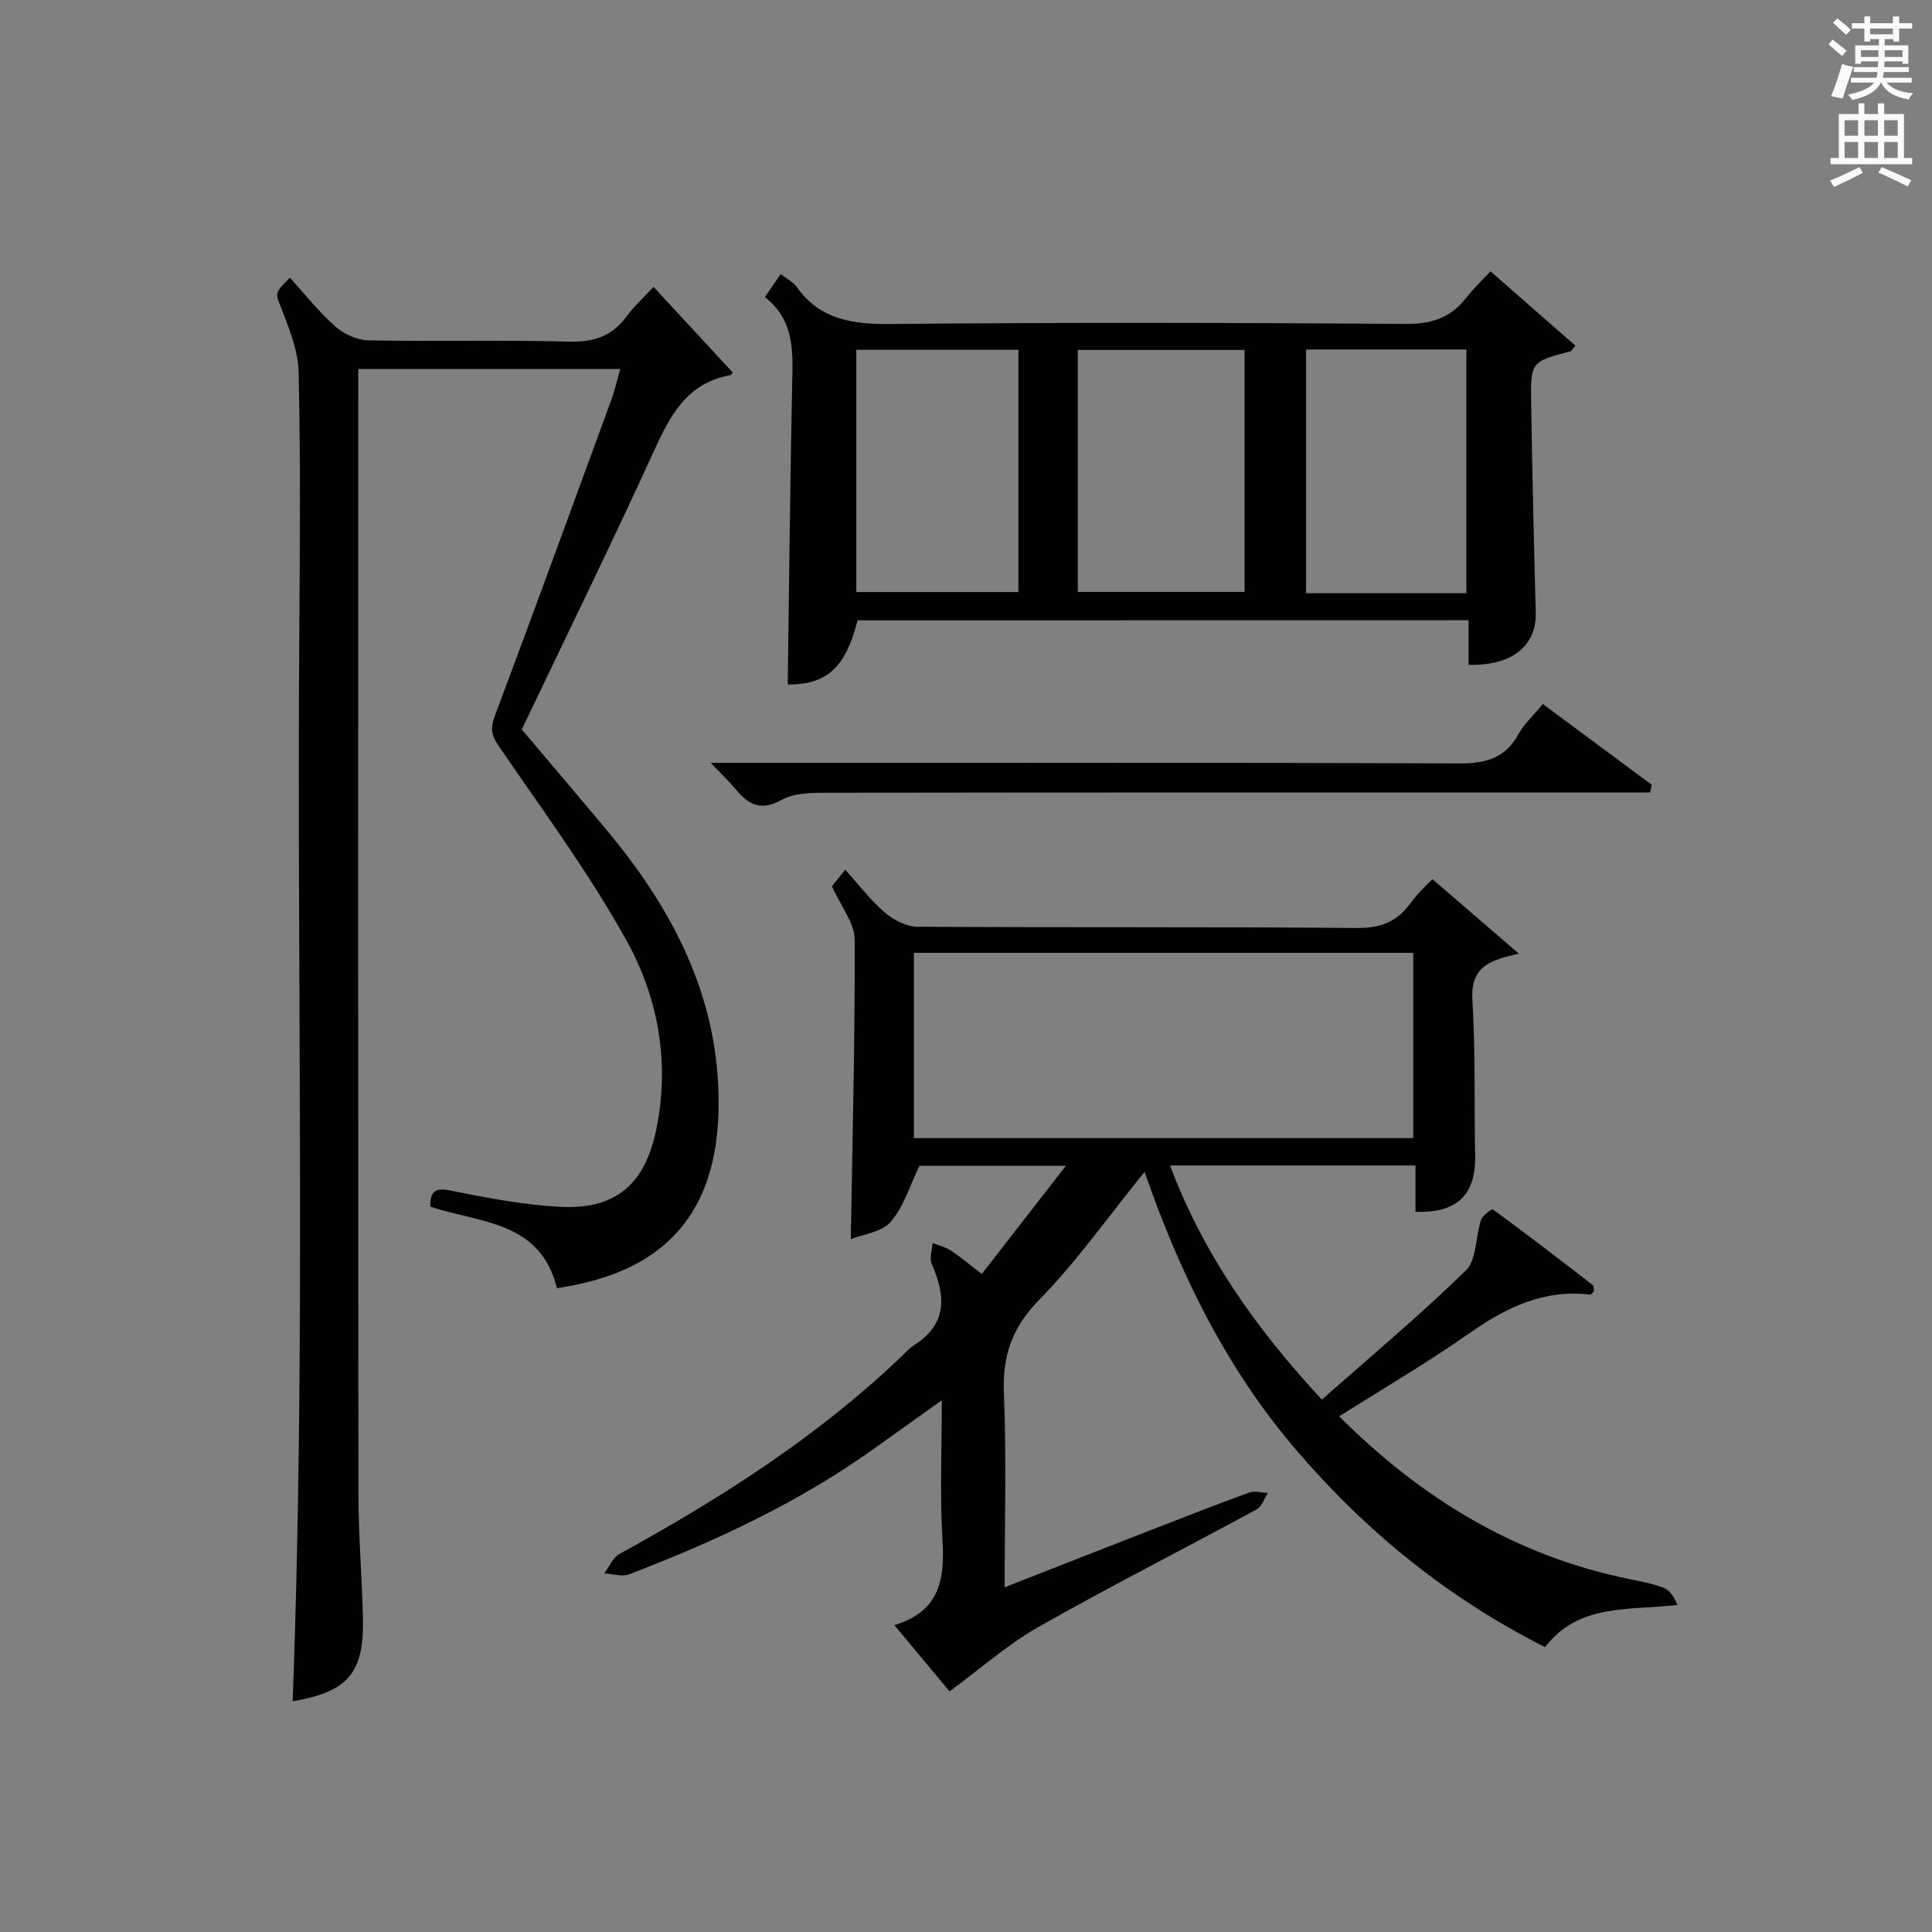 <?xml version="1.0" encoding="utf-8"?>
<!-- Generator: Adobe Illustrator 22.0.0, SVG Export Plug-In . SVG Version: 6.00 Build 0)  -->
<svg version="1.1" id="漢-ZDIC-典" xmlns="http://www.w3.org/2000/svg" xmlns:xlink="http://www.w3.org/1999/xlink" x="0px" y="0px"
	 viewBox="0 0 400 400" style="enable-background:new 0 0 400 400;" xml:space="preserve">
<rect x="0" y="0" width="400" height="400" fill="#808080" stroke="none"/>
<style type="text/css">
	.st1{fill:#010100;}
	.st2{fill:#fafafb;}
</style>
<g>
	
	<path class="st1" d="M172.25,183.51c0.54-0.68,1.45-1.82,2.74-3.45c2.84,3.14,5.24,6.33,8.2,8.87c1.8,1.54,4.46,2.93,6.74,2.94
		c30.33,0.19,60.66,0,90.99,0.26c4.82,0.04,8.22-1.22,11-5c1.67-2.26,3.71-4.24,4.66-5.1c5.8,4.99,11.59,9.99,17.87,15.4
		c-1.58,0.41-2.35,0.58-3.11,0.8c-4.36,1.25-6.82,3.33-6.5,8.7c0.65,10.8,0.37,21.65,0.57,32.47c0.14,7.97-3.79,11.83-12.35,11.48
		c0-3.08,0-6.19,0-9.58c-17.02,0-33.61,0-50.82,0c6.86,18.25,17.68,33.65,31.44,48.48c10.18-9.01,20.36-17.51,29.82-26.76
		c2.26-2.21,1.97-6.96,3.13-10.44c0.32-0.94,2.26-2.33,2.47-2.18c6.97,5.11,13.83,10.37,20.66,15.66c0.27,0.21,0.18,0.9,0.25,1.31
		c-0.33,0.29-0.58,0.69-0.79,0.67c-9.54-1.15-17.34,2.63-24.95,7.96c-8.67,6.08-17.84,11.44-27,17.24
		c17.12,17.12,36.6,28.88,59.99,33.67c2.43,0.5,4.92,0.95,7.21,1.84c1.23,0.48,2.11,1.87,2.83,3.53
		c-10.07,1.2-20.42-0.38-27.41,8.74c-20.13-10.16-37.02-23.89-51.47-40.75c-14.49-16.89-24.09-36.47-31.45-57.64
		c-7.51,9.26-14.06,18.57-21.92,26.6c-5.65,5.78-7.53,11.64-7.2,19.42c0.55,13.1,0.15,26.24,0.15,39.98
		c9.8-3.84,19.04-7.47,28.29-11.07c7.42-2.89,14.84-5.8,22.32-8.54c1.14-0.42,2.59,0.03,3.9,0.07c-0.76,1.17-1.26,2.84-2.34,3.42
		c-15.05,8.17-30.33,15.92-45.22,24.37c-6.4,3.64-12.02,8.65-18.36,13.3c-3.18-3.81-7.06-8.47-11.43-13.72
		c9.59-2.87,10.45-9.7,9.96-17.81c-0.55-9.25-0.13-18.56-0.13-28.74c-5.07,3.62-9.47,6.75-13.85,9.89
		c-15.66,11.23-32.97,19.28-50.87,26.14c-1.48,0.57-3.43-0.09-5.16-0.18c1.03-1.37,1.77-3.27,3.15-4.03
		c20.94-11.49,40.95-24.26,58.32-40.83c0.84-0.8,1.62-1.73,2.59-2.34c6.99-4.38,6.67-10.23,3.74-16.86
		c-0.53-1.19,0.08-2.88,0.16-4.34c1.25,0.49,2.63,0.79,3.73,1.51c2.05,1.36,3.95,2.96,6.47,4.89c5.76-7.41,11.32-14.56,17.4-22.39
		c-10.93,0-20.96,0-30.31,0c-1.96,4.03-3.23,8.42-5.93,11.58c-1.83,2.14-5.67,2.56-8.28,3.61c0.34-21.21,0.89-41.63,0.8-62.06
		C176.94,191.1,174.13,187.71,172.25,183.51z M189.22,235.64c34.8,0,69.16,0,103.37,0c0-13.07,0-25.79,0-38.37
		c-34.66,0-68.91,0-103.37,0C189.22,210.13,189.22,222.73,189.22,235.64z"/>
	<path class="st1" d="M128.43,76.39c-18.31,0-35.92,0-54.26,0c0,1.97,0,3.74,0,5.5c0,75.83-0.03,151.66,0.04,227.48
		c0.01,8.48,0.72,16.95,0.93,25.44c0.29,11.58-3.05,15.45-14.55,17.42c2.77-73.87,0.84-147.82,1.38-221.74
		c0.13-17.83,0.26-35.67-0.15-53.49c-0.1-4.45-1.96-8.96-3.59-13.22c-1.17-3.08-1.6-2.91,1.79-6.28c3.11,3.41,6,7.1,9.45,10.14
		c1.78,1.57,4.54,2.78,6.88,2.83c13.83,0.26,27.67-0.12,41.49,0.26c5.17,0.14,8.96-1.17,11.97-5.32c1.45-1.99,3.32-3.67,5.5-6.02
		c5.54,5.99,10.88,11.77,16.34,17.68c0.09-0.12-0.14,0.55-0.49,0.61c-9.02,1.63-12.47,8.45-15.88,15.93
		c-8.69,19.04-17.92,37.85-27.25,57.42c5.43,6.42,11.54,13.6,17.58,20.83c12.86,15.4,22.17,32.54,23.09,52.97
		c0.88,19.51-5.24,36.23-29.52,41.18c-1.27,0.26-2.55,0.47-3.88,0.71c-3.36-13.99-16.07-13.51-26.23-16.9
		c0.04-3.33,1.1-3.97,4.33-3.31c7.46,1.52,15.02,2.95,22.6,3.35c11.47,0.6,17.53-4.66,19.87-16c2.85-13.8,0.44-27.23-6.15-39.12
		c-7.78-14.04-17.43-27.06-26.51-40.35c-1.52-2.22-1.69-3.66-0.78-6.11c8.1-21.63,16.03-43.32,23.96-65.01
		C127.19,81.16,127.7,78.94,128.43,76.39z"/>
	<path class="st1" d="M177.55,128.43c-2.48,9.86-6.42,13.33-14.46,13.29c0.3-21.58,0.51-43.17,0.97-64.75c0.13-5.91-0.41-11.34-5.7-15.48
		c1.18-1.71,2.15-3.13,3.27-4.75c1.3,1.02,2.59,1.65,3.32,2.67c4.91,6.89,11.72,7.75,19.66,7.67c35.48-0.34,70.97-0.27,106.46-0.02
		c5.32,0.04,9.24-1.25,12.47-5.37c1.83-2.33,4.01-4.37,5.06-5.51c6.25,5.47,11.92,10.44,17.57,15.39c-0.61,0.7-0.78,1.09-1.03,1.16
		c-8.15,2.17-8.26,2.16-8.13,10.68c0.23,14.47,0.56,28.94,0.95,43.41c0.19,6.89-4.93,11.07-13.9,10.82c0-2.95,0-5.91,0-9.23
		C261.69,128.43,219.62,128.43,177.55,128.43z M223.14,122.55c11.88,0,23.25,0,34.54,0c0-16.96,0-33.53,0-50.1
		c-11.7,0-23.07,0-34.54,0C223.14,89.29,223.14,105.75,223.14,122.55z M210.85,72.42c-11.47,0-22.51,0-33.56,0
		c0,16.93,0,33.5,0,50.16c11.33,0,22.37,0,33.56,0C210.85,105.77,210.85,89.31,210.85,72.42z M303.6,122.82c0-17.15,0-33.84,0-50.46
		c-11.32,0-22.24,0-33.19,0c0,16.98,0,33.67,0,50.46C281.6,122.82,292.4,122.82,303.6,122.82z"/>
	<path class="st1" d="M319.43,145.76c7.7,5.71,15.13,11.22,22.55,16.73c-0.12,0.53-0.23,1.05-0.35,1.58c-2.36,0-4.73,0-7.09,0
		c-54.33,0-108.65-0.02-162.98,0.06c-3.27,0-7.02-0.03-9.71,1.47c-4.45,2.48-6.98,0.9-9.64-2.32c-1.33-1.61-2.88-3.04-5.07-5.34
		c2.84,0,4.6,0,6.36,0c49.49,0,98.99-0.09,148.48,0.12c5.52,0.02,9.6-0.97,12.37-6.02C315.53,149.89,317.45,148.16,319.43,145.76z"
		/>
	
	
	
	
	<path class="st2" d="M378.6,9.2l0.8-1c0.9,0.7,1.9,1.4,2.9,2.3l-0.9,1.1C380.3,10.7,379.4,9.9,378.6,9.2z M379.1,19.9
		c0.9-2.1,1.6-4.3,2.3-6.7c0.4,0.2,0.8,0.4,2.3,0.6c-0.7,2.1-1.5,4.3-2.2,6.6L379.1,19.9z M379.5,4.7l0.9-0.9c1,0.8,2,1.6,2.8,2.4
		l-1,1C381.2,6.3,380.3,5.4,379.5,4.7z M392,3.4h1.2v1.4h2.7v1.1h-2.7v2.7H392V8.1h-1.8v1.3h4.9v3.8h-1.2v-0.5h-3.7
		c0,0.4-0.1,0.9-0.1,1.2h5.1v1H390c0,0.5-0.1,0.9-0.2,1.2h6v1h-5.2c1.1,1.3,2.9,2,5.5,2.2c-0.4,0.4-0.7,0.8-0.9,1.3
		c-2.9-0.5-4.8-1.6-5.7-3.5h-0.1c-0.8,1.7-2.7,2.9-5.9,3.6c-0.2-0.4-0.6-0.8-0.9-1.1c2.8-0.6,4.6-1.4,5.4-2.5h-4.8v-1h5.3
		c0.1-0.3,0.2-0.7,0.2-1.2h-4.9v-1h5c0-0.4,0-0.8,0.1-1.2h-3.6v0.5h-1.2V9.4h4.9V8.1h-1.8v0.5H386V5.9h-2.6V4.8h2.6V3.4h1.2v1.4h4.7
		V3.4z M385.3,11.8h3.6c0-0.4,0-0.9,0-1.4h-3.6V11.8z M387.2,7.1h4.7V5.9h-4.7V7.1z M393.9,10.4h-3.7c0,0.5,0,1,0,1.4h3.7V10.4z"/>
	<path class="st2" d="M384.7,21.4h1.3v2.2h2.8v-2.2h1.3v2.2h4.1v9.1h1.7V34h-16.9v-1.3h1.7v-9.1h4.1V21.4z M385,34.6l0.7,1.2
		c-1.8,0.9-3.8,1.9-6,2.9c-0.2-0.4-0.5-0.8-0.8-1.3C381.3,36.4,383.3,35.4,385,34.6z M381.9,28.1h2.8v-3.2h-2.8V28.1z M381.9,32.7
		h2.8v-3.3h-2.8V32.7z M386,28.1h2.8v-3.2H386V28.1z M386,32.7h2.8v-3.3H386V32.7z M389.6,34.6c2.1,0.9,4.1,1.8,6.1,2.7l-0.7,1.3
		c-2.2-1.1-4.2-2-6.1-2.9L389.6,34.6z M392.9,24.9h-2.8v3.2h2.8V24.9z M390.1,32.7h2.8v-3.3h-2.8V32.7z"/>
</g>
</svg>
